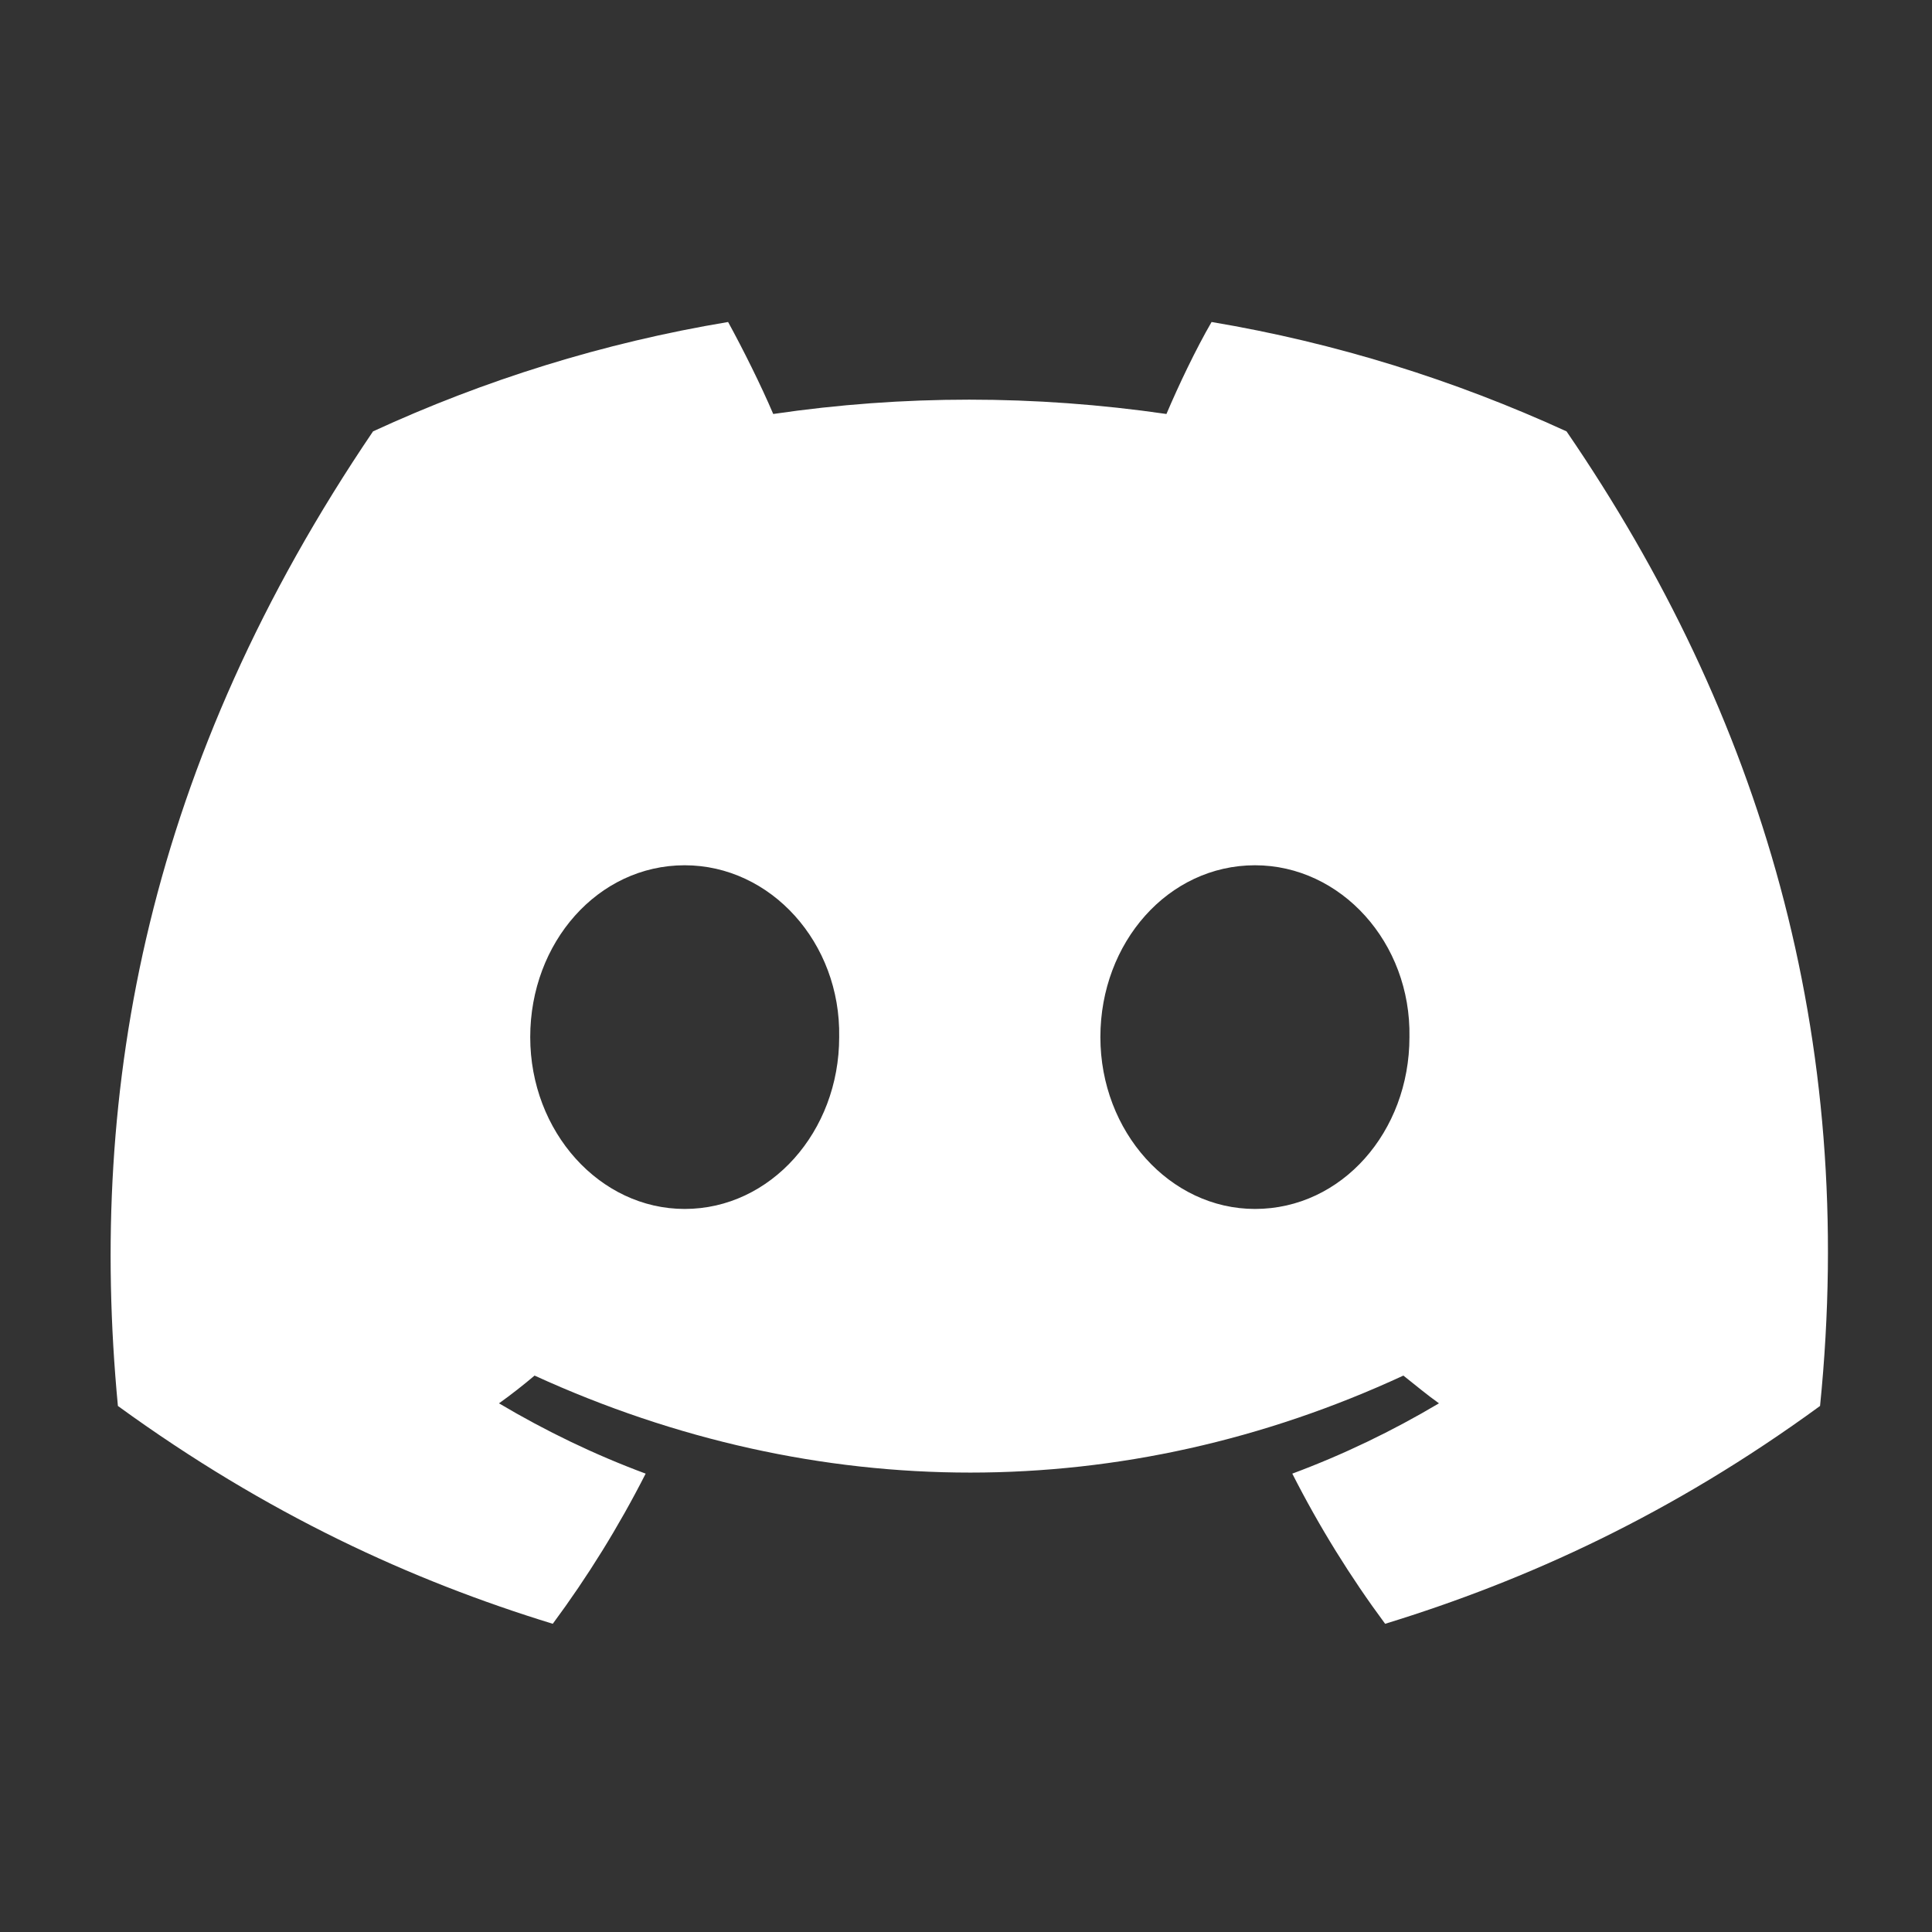 <svg width="36" height="36" viewBox="0 0 36 36" fill="none" xmlns="http://www.w3.org/2000/svg">
<rect x="0" y="0" width="36" height="36" fill="#333333" stroke="none"/>
<path d="M29.19 8.038C27.104 7.083 24.889 6.388 22.576 6C22.285 6.501 21.961 7.181 21.735 7.714C19.275 7.358 16.834 7.358 14.408 7.714C14.181 7.181 13.842 6.501 13.567 6C11.238 6.388 9.023 7.083 6.951 8.038C2.763 14.215 1.631 20.247 2.197 26.198C4.978 28.219 7.663 29.448 10.3 30.257C10.947 29.384 11.529 28.446 12.031 27.459C11.076 27.104 10.171 26.667 9.298 26.149C9.524 25.988 9.75 25.81 9.961 25.632C15.233 28.042 20.943 28.042 26.15 25.632C26.376 25.81 26.586 25.988 26.813 26.149C25.94 26.667 25.034 27.104 24.08 27.459C24.581 28.446 25.163 29.384 25.81 30.257C28.446 29.448 31.147 28.219 33.914 26.198C34.609 19.309 32.812 13.326 29.19 8.038ZM12.758 22.527C11.174 22.527 9.88 21.088 9.88 19.325C9.88 17.563 11.141 16.123 12.758 16.123C14.359 16.123 15.669 17.563 15.637 19.325C15.637 21.088 14.359 22.527 12.758 22.527ZM23.385 22.527C21.8 22.527 20.504 21.088 20.504 19.325C20.504 17.563 21.767 16.123 23.385 16.123C24.985 16.123 26.295 17.563 26.263 19.325C26.263 21.088 25.002 22.527 23.385 22.527Z" fill="white"/>
</svg>
